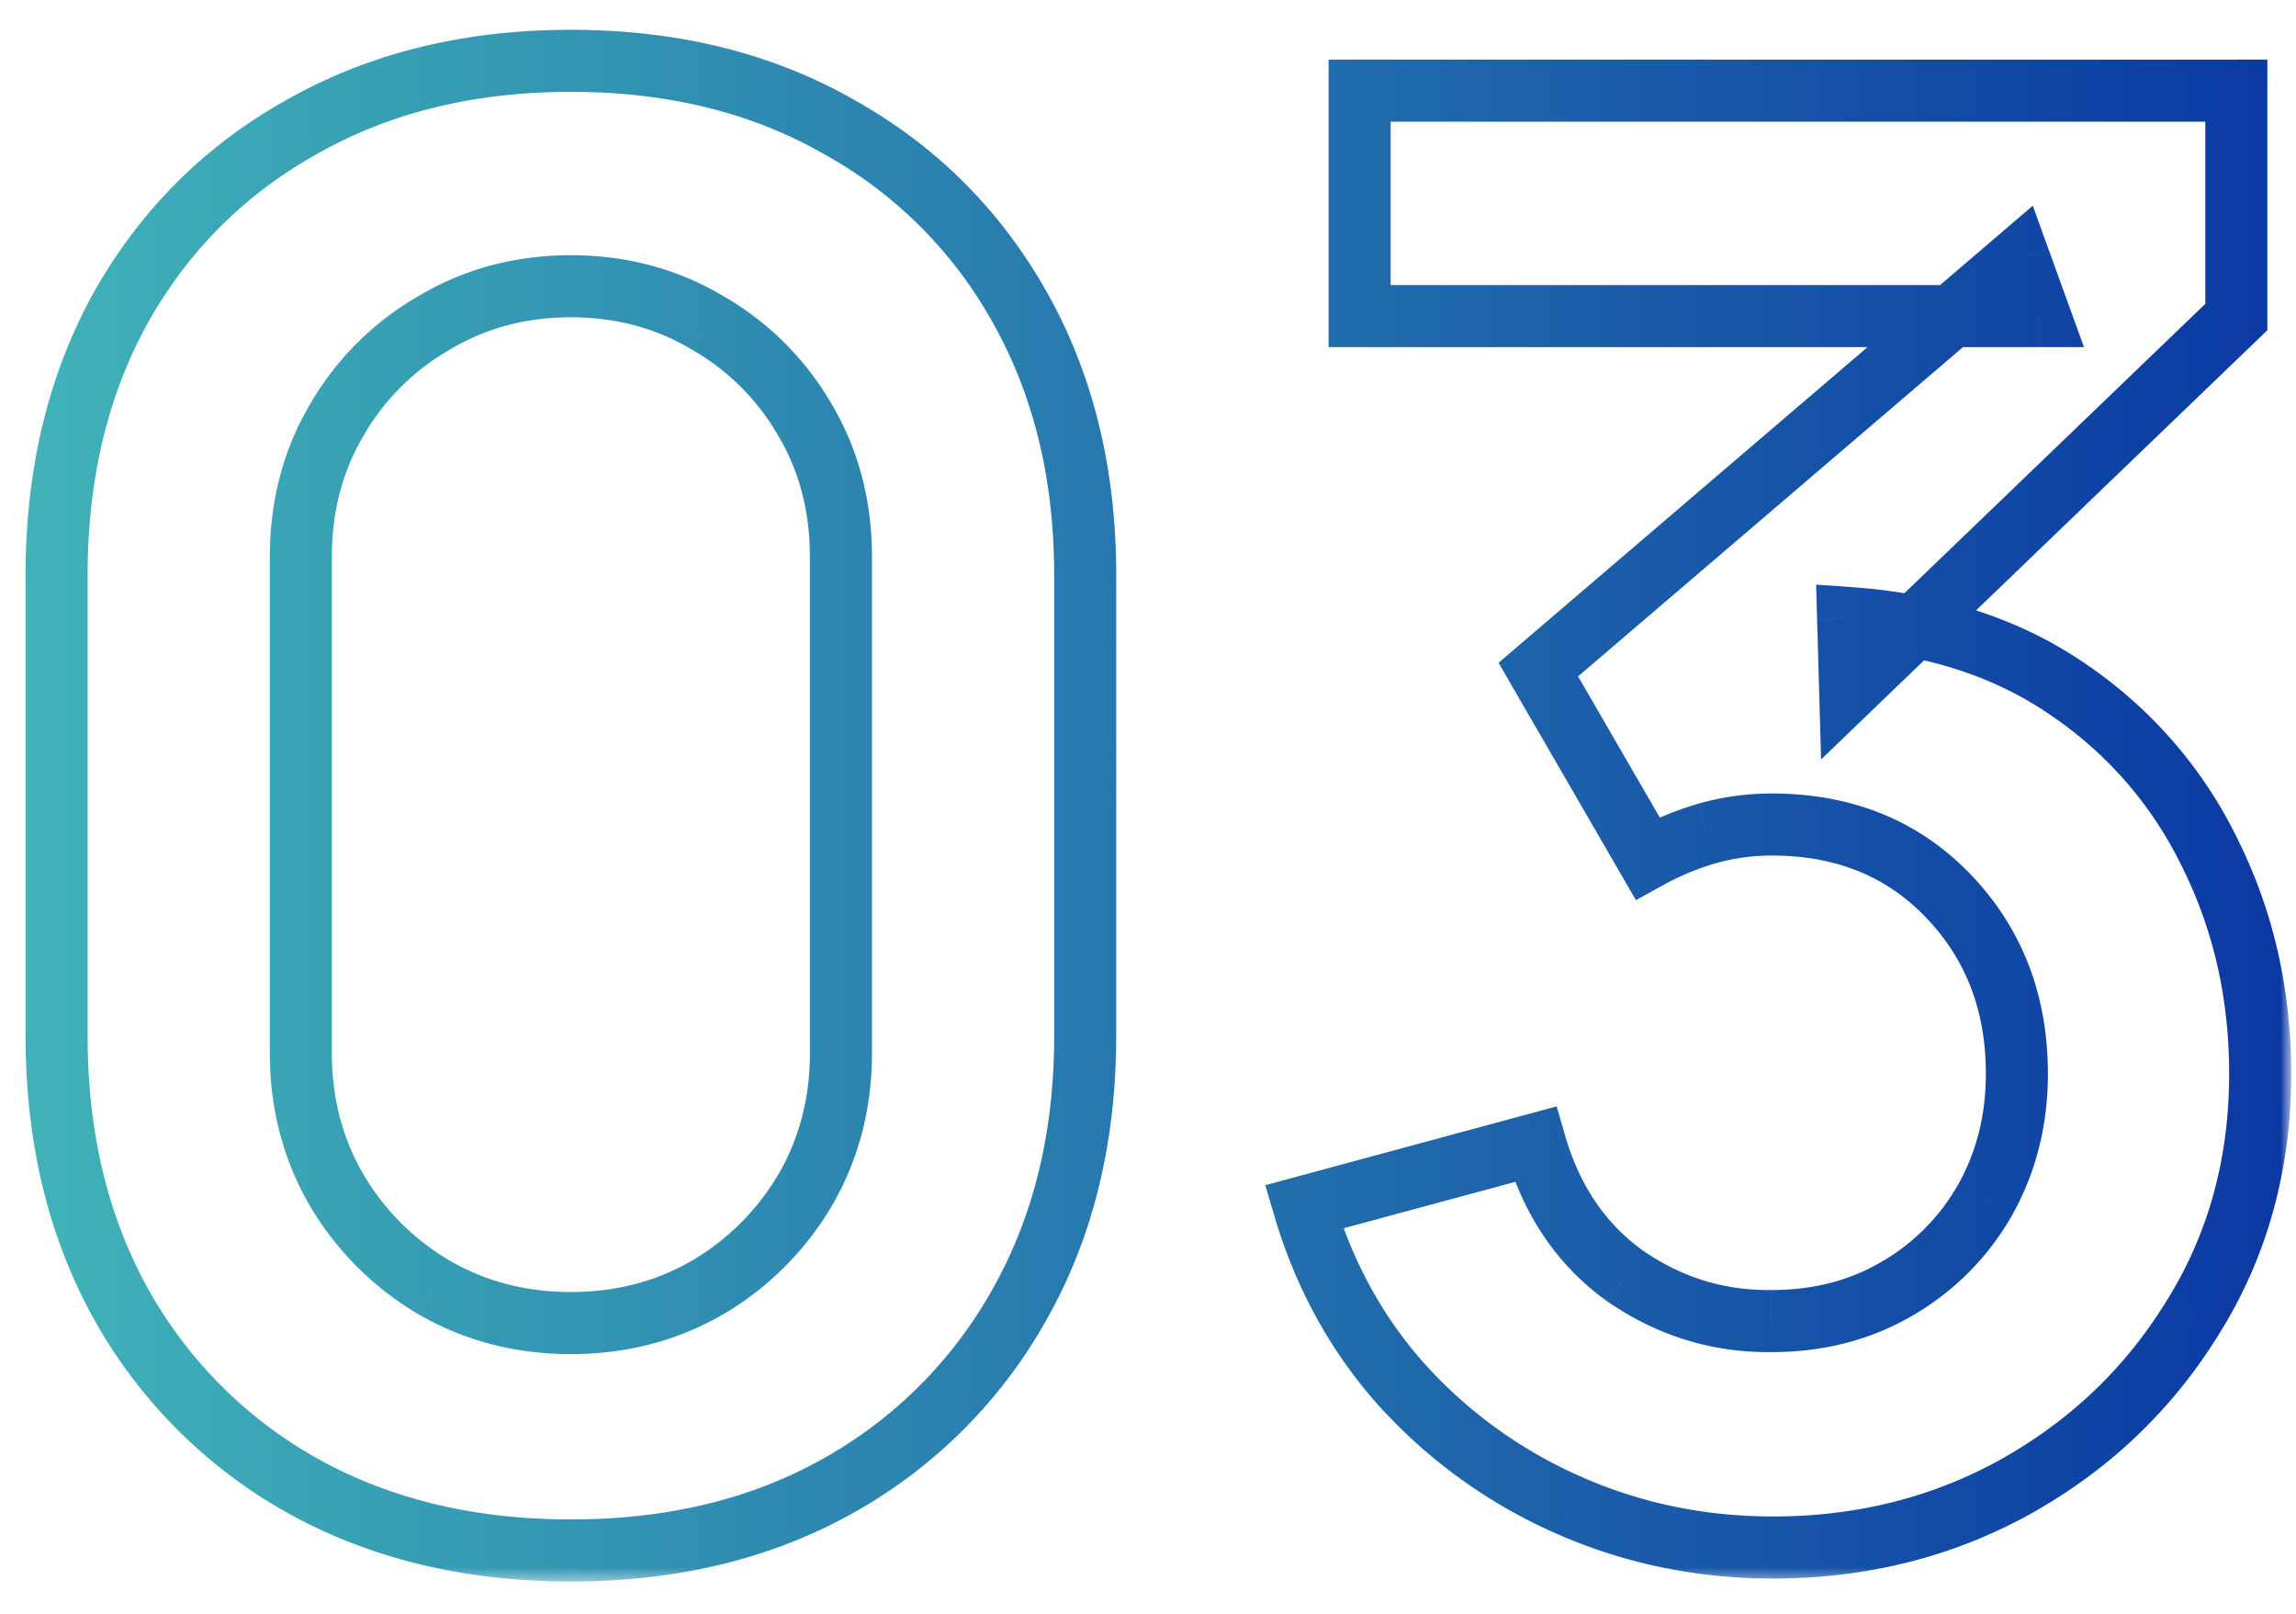 <svg width="74" height="52" fill="none" xmlns="http://www.w3.org/2000/svg"><mask id="a" style="mask-type:alpha" maskUnits="userSpaceOnUse" x="0" y="0" width="74" height="52"><path fill="#D9D9D9" d="M0 0h74v52H0z"/></mask><g mask="url(#a)"><mask id="b" maskUnits="userSpaceOnUse" x="0" y="0" width="74" height="51" fill="#000"><path fill="#fff" d="M0 0h74v51H0z"/><path d="M18.4 49.96c-3.264 0-6.144-.693-8.64-2.08a15.147 15.147 0 01-5.856-5.856c-1.387-2.496-2.08-5.376-2.08-8.64V18.536c0-3.264.693-6.144 2.08-8.64C5.312 7.4 7.264 5.459 9.76 4.072c2.496-1.408 5.376-2.112 8.64-2.112 3.264 0 6.133.704 8.608 2.112 2.496 1.387 4.448 3.328 5.856 5.824 1.408 2.496 2.112 5.376 2.112 8.64v14.848c0 3.264-.704 6.144-2.112 8.64a15.147 15.147 0 01-5.856 5.856c-2.475 1.387-5.344 2.08-8.608 2.08zm0-7.328c1.621 0 3.093-.384 4.416-1.152a8.834 8.834 0 003.136-3.136c.768-1.323 1.152-2.795 1.152-4.416V17.96c0-1.643-.384-3.115-1.152-4.416a8.506 8.506 0 00-3.136-3.136c-1.323-.79-2.795-1.184-4.416-1.184-1.622 0-3.094.395-4.416 1.184a8.505 8.505 0 00-3.136 3.136c-.768 1.301-1.152 2.773-1.152 4.416v15.968c0 1.621.384 3.093 1.152 4.416a8.833 8.833 0 003.136 3.136c1.322.768 2.794 1.152 4.416 1.152zm38.733 7.232c-2.304 0-4.48-.448-6.528-1.344a15.813 15.813 0 01-5.344-3.808c-1.494-1.643-2.57-3.584-3.232-5.824l7.456-2.016c.533 1.835 1.504 3.253 2.912 4.256 1.43.981 2.997 1.461 4.704 1.44 1.514 0 2.87-.352 4.064-1.056a7.674 7.674 0 002.816-2.848c.682-1.216 1.024-2.57 1.024-4.064 0-2.283-.736-4.192-2.208-5.728-1.472-1.536-3.37-2.304-5.696-2.304-.704 0-1.398.096-2.08.288a9.376 9.376 0 00-1.92.8l-3.52-6.08L65.069 8.328l.672 1.856H43.82V2.92h28.256v7.296L59.629 22.184l-.064-2.272c2.794.192 5.173.97 7.136 2.336a13.42 13.42 0 014.544 5.28c1.066 2.155 1.6 4.512 1.6 7.072 0 2.901-.715 5.504-2.144 7.808-1.408 2.304-3.307 4.128-5.696 5.472-2.368 1.323-4.992 1.984-7.872 1.984z"/></mask><path d="M9.76 47.88l-.492.871.006.003.486-.874zm-5.856-5.856l-.874.486.003.005.87-.491zm0-32.128l-.871-.491-.003.005.874.486zM9.76 4.072l.485.874.006-.003-.491-.871zm17.248 0l-.495.87.01.004.485-.874zm5.856 5.824l-.871.491.87-.491zm0 32.128l-.871-.491.87.491zm-5.856 5.856l.489.872.002-.001-.491-.871zm-4.192-6.4l.502.865.01-.006-.512-.859zm3.136-3.136l.861.508.004-.006-.865-.502zm0-24.8l-.865.502.003.006.862-.508zm-3.136-3.136l-.513.859.01.006.503-.865zm-8.832 0l.502.865.01-.006-.512-.859zm-3.136 3.136l.861.508.004-.006-.865-.502zm0 24.8l-.865.502.004.006.86-.508zm3.136 3.136l-.513.859.01.006.503-.865zm4.416 7.48c-3.119 0-5.827-.661-8.155-1.954l-.97 1.748c2.664 1.48 5.715 2.206 9.125 2.206v-2zm-8.149-1.951a14.147 14.147 0 01-5.476-5.476l-1.742.982a16.147 16.147 0 006.235 6.236l.983-1.742zm-5.473-5.47c-1.293-2.328-1.954-5.036-1.954-8.155h-2c0 3.41.725 6.46 2.206 9.126l1.748-.972zm-1.954-8.155V18.536h-2v14.848h2zm0-14.848c0-3.119.661-5.827 1.954-8.154L3.03 9.41C1.55 12.075.824 15.127.824 18.536h2zm1.95-8.149c1.318-2.336 3.137-4.144 5.471-5.44l-.97-1.75C6.615 4.675 4.53 6.75 3.032 9.406l1.742.982zm5.477-5.444C12.577 3.631 15.284 2.96 18.4 2.96v-2c-3.412 0-6.466.737-9.132 2.241l.983 1.742zM18.4 2.96c3.116 0 5.81.67 8.113 1.981l.99-1.738C24.855 1.697 21.81.96 18.4.96v2zm8.122 1.986a13.92 13.92 0 015.47 5.441l1.743-.982c-1.499-2.656-3.584-4.73-6.242-6.207l-.97 1.748zm5.47 5.441c1.313 2.327 1.984 5.033 1.984 8.149h2c0-3.412-.737-6.466-2.241-9.131l-1.742.982zm1.984 8.149v14.848h2V18.536h-2zm0 14.848c0 3.116-.671 5.822-1.983 8.149l1.742.982c1.504-2.665 2.24-5.72 2.24-9.131h-2zm-1.983 8.149a14.148 14.148 0 01-5.477 5.476l.983 1.742a16.146 16.146 0 006.236-6.236l-1.742-.982zm-5.474 5.475c-2.304 1.29-5 1.952-8.12 1.952v2c3.41 0 6.452-.725 9.098-2.208l-.978-1.744zm-8.12-3.376c1.787 0 3.434-.425 4.919-1.287l-1.004-1.73c-1.161.674-2.458 1.017-3.914 1.017v2zm4.93-1.293a9.834 9.834 0 003.484-3.487l-1.723-1.016a7.834 7.834 0 01-2.787 2.785l1.025 1.718zm3.488-3.493c.861-1.484 1.287-3.131 1.287-4.918h-2c0 1.456-.343 2.753-1.017 3.914l1.73 1.004zm1.287-4.918V17.96h-2v15.968h2zm0-15.968c0-1.805-.424-3.456-1.291-4.924l-1.723 1.016c.67 1.134 1.014 2.428 1.014 3.908h2zm-1.287-4.918a9.504 9.504 0 00-3.5-3.499l-1.003 1.73a7.506 7.506 0 012.773 2.773l1.73-1.004zm-3.489-3.493c-1.486-.886-3.136-1.325-4.928-1.325v2c1.45 0 2.744.35 3.903 1.043l1.025-1.718zM18.4 8.224c-1.792 0-3.443.439-4.929 1.325l1.025 1.718c1.16-.692 2.453-1.043 3.904-1.043v-2zm-4.918 1.32a9.505 9.505 0 00-3.499 3.498l1.73 1.004a7.506 7.506 0 012.773-2.773l-1.004-1.73zm-3.495 3.492c-.867 1.468-1.291 3.119-1.291 4.924h2c0-1.48.344-2.774 1.013-3.908l-1.722-1.016zM8.696 17.96v15.968h2V17.96h-2zm0 15.968c0 1.787.425 3.434 1.287 4.918l1.73-1.004c-.674-1.161-1.017-2.458-1.017-3.914h-2zm1.29 4.924a9.834 9.834 0 003.485 3.487l1.025-1.718a7.834 7.834 0 01-2.787-2.785l-1.722 1.016zm3.496 3.493c1.484.862 3.131 1.287 4.918 1.287v-2c-1.456 0-2.753-.343-3.914-1.017l-1.004 1.73zm37.123 6.175l-.401.916.4-.916zm-5.344-3.808l-.74.673.005.005.735-.678zm-3.232-5.824l-.261-.965-.988.267.29.981.959-.283zm7.456-2.016l.96-.28-.274-.941-.947.256.26.965zm2.912 4.256l-.58.815.007.005.007.004.566-.824zm4.704 1.44v-1h-.013l.013 1zm4.064-1.056l-.508-.861.508.861zm2.816-2.848l.868.496.004-.006-.872-.49zm-1.184-9.792l-.722.692.722-.692zm-7.776-2.016l-.271-.963-.008.003.279.96zm-1.92.8l-.866.501.491.848.858-.473-.483-.876zm-3.52-6.08l-.65-.76-.633.54.417.721.866-.501zM65.069 8.328l.94-.34-.492-1.36-1.098.94.65.76zm.672 1.856v1h1.425l-.485-1.34-.94.34zm-21.92 0h-1v1h1v-1zm0-7.264v-1h-1v1h1zm28.256 0h1v-1h-1v1zm0 7.296l.693.72.307-.294v-.426h-1zM59.629 22.184l-1 .028.064 2.26 1.629-1.567-.693-.721zm-.064-2.272l.068-.998-1.099-.075.031 1.101 1-.028zm7.136 2.336l-.571.82.004.004.567-.824zm4.544 5.28l-.9.437.004.007.896-.444zm-.544 14.88l-.85-.527-.004.005.854.522zm-5.696 5.472l.487.873.003-.001-.49-.872zm-7.872.984c-2.17 0-4.21-.421-6.127-1.26l-.802 1.832c2.178.953 4.491 1.428 6.929 1.428v-2zm-6.127-1.26a14.814 14.814 0 01-5.01-3.57l-1.47 1.356a16.816 16.816 0 005.678 4.046l.802-1.832zM46 44.039c-1.387-1.525-2.392-3.331-3.013-5.434l-1.918.566c.702 2.377 1.85 4.453 3.45 6.214L46 44.039zm-3.711-4.186l7.456-2.016-.522-1.93-7.456 2.016.522 1.93zm6.235-2.702c.589 2.027 1.68 3.644 3.292 4.792l1.16-1.63c-1.205-.858-2.054-2.078-2.532-3.72l-1.92.558zm3.306 4.801c1.596 1.096 3.366 1.64 5.282 1.616l-.025-2c-1.497.019-2.863-.398-4.125-1.264l-1.132 1.648zm5.27 1.616c1.676 0 3.209-.392 4.571-1.194l-1.015-1.724c-1.027.606-2.203.918-3.556.918v2zm4.571-1.194a8.673 8.673 0 003.177-3.214l-1.737-.992a6.675 6.675 0 01-2.455 2.483l1.015 1.722zm3.18-3.22c.773-1.377 1.153-2.902 1.153-4.554h-2c0 1.334-.303 2.518-.896 3.575l1.744.979zm1.153-4.554c0-2.52-.822-4.683-2.486-6.42l-1.444 1.384c1.28 1.335 1.93 2.99 1.93 5.036h2zm-2.486-6.42c-1.68-1.752-3.848-2.612-6.418-2.612v2c2.08 0 3.709.676 4.974 1.996l1.444-1.384zM57.1 25.568c-.797 0-1.58.109-2.351.325l.541 1.926a6.647 6.647 0 011.81-.251v-2zm-2.36.328c-.733.213-1.442.508-2.123.884l.966 1.752a8.378 8.378 0 011.716-.716l-.558-1.92zm-.775 1.259l-3.52-6.08-1.73 1.002 3.52 6.08 1.73-1.002zm-3.735-4.82L65.719 9.089l-1.3-1.52L48.93 20.816l1.3 1.52zM64.129 8.669l.671 1.856 1.881-.68-.672-1.856-1.88.68zm1.612.516H43.82v2h21.92v-2zm-20.92 1V2.92h-2v7.264h2zm-1-6.264h28.256v-2H43.82v2zm27.256-1v7.296h2V2.92h-2zm.307 6.575L58.936 21.463l1.386 1.442L72.77 10.937l-1.386-1.442zm-10.756 12.66l-.064-2.271-1.999.056.064 2.272 2-.056zm-1.132-1.245c2.646.181 4.843.913 6.634 2.159l1.142-1.642c-2.135-1.485-4.695-2.31-7.639-2.513l-.137 1.996zm6.638 2.162a12.42 12.42 0 014.211 4.893l1.8-.873a14.42 14.42 0 00-4.877-5.668l-1.134 1.648zm4.215 4.9c.994 2.008 1.496 4.212 1.496 6.628h2c0-2.704-.565-5.214-1.704-7.516l-1.792.888zm1.496 6.628c0 2.729-.67 5.146-1.994 7.28l1.7 1.055c1.534-2.473 2.294-5.261 2.294-8.335h-2zm-1.998 7.286c-1.317 2.156-3.09 3.86-5.332 5.122l.98 1.744c2.536-1.427 4.56-3.37 6.059-5.823l-1.707-1.043zm-5.33 5.121c-2.21 1.234-4.664 1.857-7.384 1.857v2c3.04 0 5.833-.7 8.36-2.111l-.976-1.746z" fill="url(#paint0_linear_1304_24)" mask="url(#b)"/></g><defs><linearGradient id="paint0_linear_1304_24" x1="-3" y1="17.622" x2="77" y2="17.622" gradientUnits="userSpaceOnUse"><stop stop-color="#43B9B9"/><stop offset="1" stop-color="#0833A2"/></linearGradient></defs></svg>
